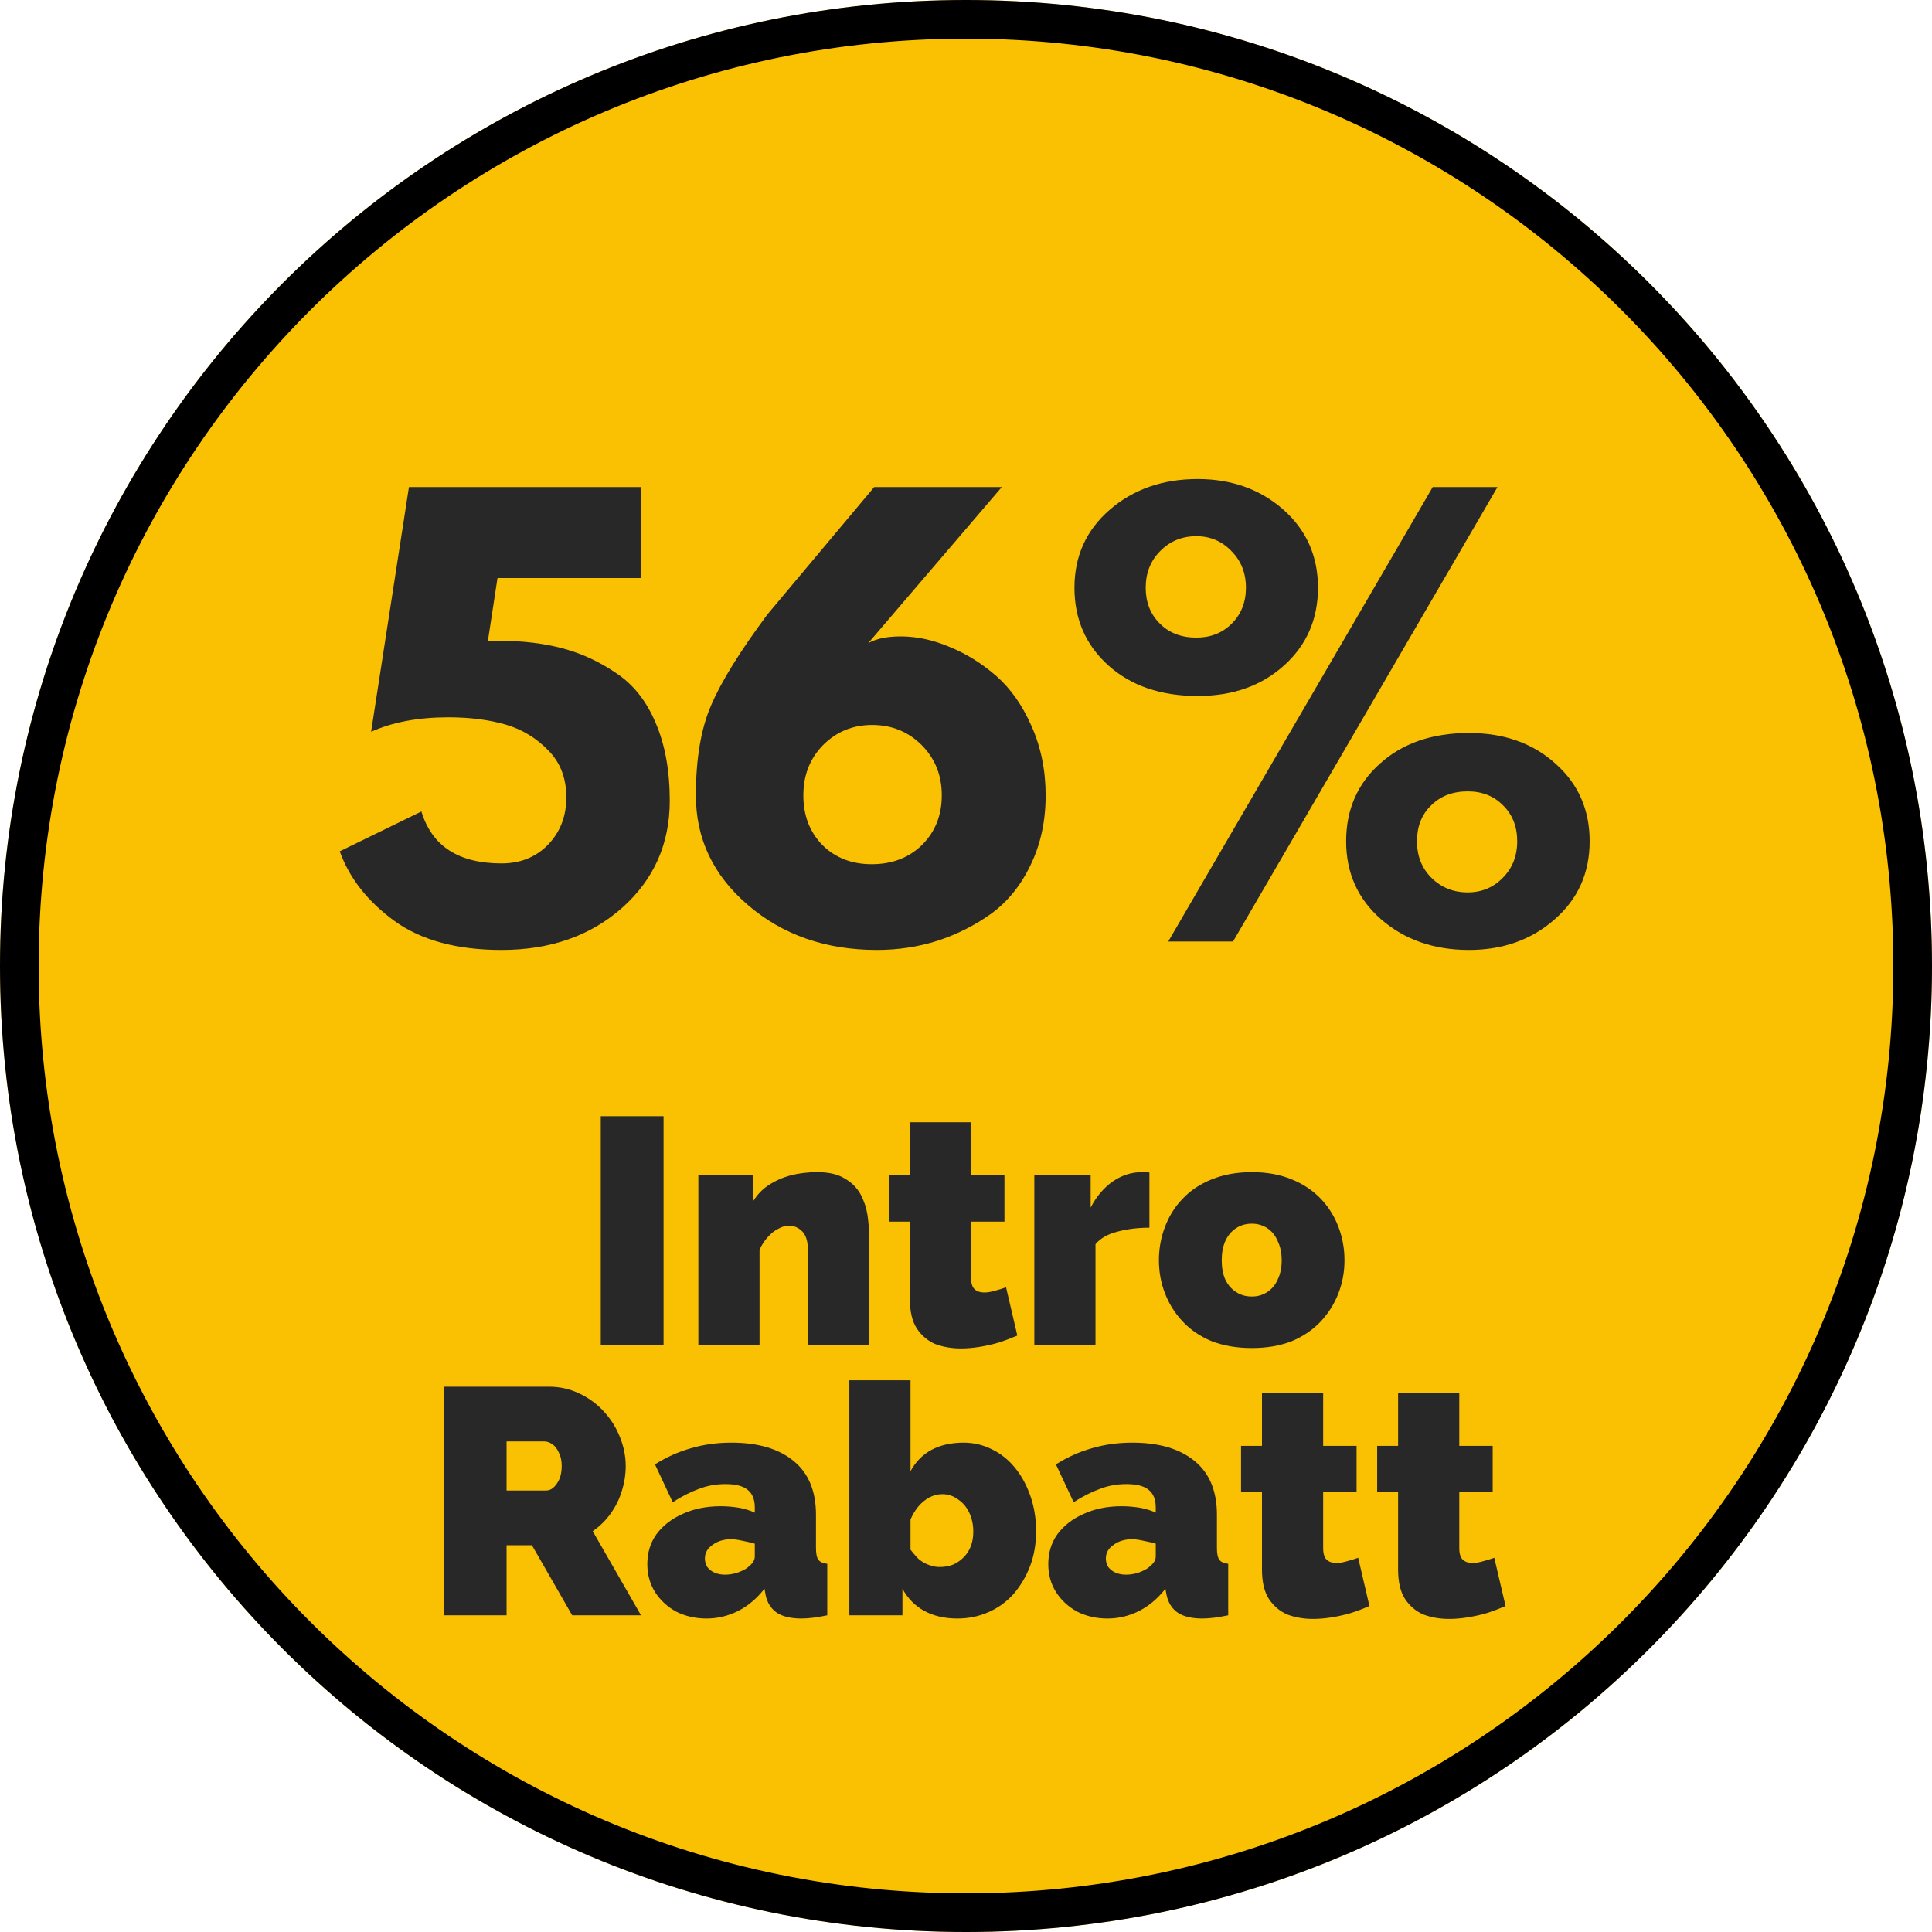 <svg xmlns="http://www.w3.org/2000/svg" xmlns:xlink="http://www.w3.org/1999/xlink" width="100" viewBox="0 0 75 75" height="100" preserveAspectRatio="xMidYMid meet"><defs><g></g><clipPath id="c9ee0b6395"><path d="M 37.5 0 C 16.789 0 0 16.789 0 37.5 C 0 58.211 16.789 75 37.5 75 C 58.211 75 75 58.211 75 37.5 C 75 16.789 58.211 0 37.5 0 Z M 37.5 0 " clip-rule="nonzero"></path></clipPath></defs><g clip-path="url(#c9ee0b6395)"><rect x="-7.5" width="90" fill="#fac002" y="-7.5" height="90" fill-opacity="1"></rect><path stroke-linecap="butt" transform="matrix(0.75, 0, 0, 0.75, 0, -0)" fill="none" stroke-linejoin="miter" d="M 50 0 C 22.385 0 -0 22.385 -0 50 C -0 77.615 22.385 100 50 100 C 77.615 100 100 77.615 100 50 C 100 22.385 77.615 0 50 0 Z M 50 0 " stroke="#000000" stroke-width="4" stroke-opacity="1" stroke-miterlimit="4"></path></g><g fill="#282828" fill-opacity="1"><g transform="translate(12.797, 36.549)"><g><path d="M 0.391 -3.5 L 3.562 -5.047 C 3.969 -3.703 5.004 -3.031 6.672 -3.031 C 7.398 -3.031 8 -3.27 8.469 -3.75 C 8.945 -4.238 9.188 -4.852 9.188 -5.594 C 9.188 -6.344 8.953 -6.953 8.484 -7.422 C 8.023 -7.898 7.473 -8.234 6.828 -8.422 C 6.18 -8.609 5.441 -8.703 4.609 -8.703 C 3.441 -8.703 2.441 -8.516 1.609 -8.141 L 3.078 -17.641 L 12.078 -17.641 L 12.078 -14.109 L 6.516 -14.109 L 6.141 -11.656 C 6.18 -11.656 6.258 -11.656 6.375 -11.656 C 6.488 -11.664 6.57 -11.672 6.625 -11.672 C 7.52 -11.672 8.332 -11.57 9.062 -11.375 C 9.801 -11.176 10.492 -10.852 11.141 -10.406 C 11.797 -9.969 12.301 -9.328 12.656 -8.484 C 13.02 -7.641 13.203 -6.633 13.203 -5.469 C 13.203 -3.789 12.586 -2.406 11.359 -1.312 C 10.129 -0.219 8.566 0.328 6.672 0.328 C 4.941 0.328 3.555 -0.047 2.516 -0.797 C 1.484 -1.547 0.773 -2.445 0.391 -3.5 Z M 0.391 -3.5 "></path></g></g></g><g fill="#282828" fill-opacity="1"><g transform="translate(26.498, 36.549)"><g><path d="M 12.391 -17.641 L 7.203 -11.578 C 7.504 -11.754 7.926 -11.844 8.469 -11.844 C 9.094 -11.844 9.723 -11.707 10.359 -11.438 C 11.004 -11.176 11.609 -10.801 12.172 -10.312 C 12.734 -9.82 13.191 -9.172 13.547 -8.359 C 13.91 -7.547 14.094 -6.648 14.094 -5.672 C 14.094 -4.672 13.898 -3.773 13.516 -2.984 C 13.141 -2.191 12.633 -1.562 12 -1.094 C 11.363 -0.633 10.664 -0.281 9.906 -0.031 C 9.156 0.207 8.367 0.328 7.547 0.328 C 5.566 0.328 3.898 -0.25 2.547 -1.406 C 1.191 -2.562 0.516 -3.984 0.516 -5.672 C 0.516 -7.086 0.711 -8.254 1.109 -9.172 C 1.504 -10.098 2.234 -11.273 3.297 -12.703 L 7.438 -17.641 Z M 4.688 -5.672 C 4.688 -4.898 4.93 -4.258 5.422 -3.75 C 5.922 -3.25 6.562 -3 7.344 -3 C 8.133 -3 8.785 -3.25 9.297 -3.75 C 9.805 -4.258 10.062 -4.898 10.062 -5.672 C 10.062 -6.453 9.801 -7.102 9.281 -7.625 C 8.758 -8.145 8.117 -8.406 7.359 -8.406 C 6.609 -8.406 5.973 -8.145 5.453 -7.625 C 4.941 -7.102 4.688 -6.453 4.688 -5.672 Z M 4.688 -5.672 "></path></g></g></g><g fill="#282828" fill-opacity="1"><g transform="translate(41.226, 36.549)"><g><path d="M 1.797 -10.719 C 0.922 -11.508 0.484 -12.516 0.484 -13.734 C 0.484 -14.961 0.941 -15.973 1.859 -16.766 C 2.773 -17.555 3.91 -17.953 5.266 -17.953 C 6.586 -17.953 7.695 -17.555 8.594 -16.766 C 9.488 -15.973 9.938 -14.961 9.938 -13.734 C 9.938 -12.516 9.5 -11.508 8.625 -10.719 C 7.75 -9.926 6.629 -9.531 5.266 -9.531 C 3.836 -9.531 2.68 -9.926 1.797 -10.719 Z M 16.906 -17.641 L 6.641 0 L 4.125 0 L 14.391 -17.641 Z M 3.812 -15.156 C 3.438 -14.781 3.25 -14.305 3.25 -13.734 C 3.25 -13.172 3.43 -12.707 3.797 -12.344 C 4.16 -11.977 4.633 -11.797 5.219 -11.797 C 5.77 -11.797 6.227 -11.977 6.594 -12.344 C 6.957 -12.707 7.141 -13.172 7.141 -13.734 C 7.141 -14.305 6.953 -14.781 6.578 -15.156 C 6.211 -15.539 5.758 -15.734 5.219 -15.734 C 4.656 -15.734 4.188 -15.539 3.812 -15.156 Z M 12.391 -0.859 C 11.484 -1.648 11.031 -2.66 11.031 -3.891 C 11.031 -5.117 11.469 -6.125 12.344 -6.906 C 13.219 -7.695 14.367 -8.094 15.797 -8.094 C 17.16 -8.094 18.281 -7.695 19.156 -6.906 C 20.039 -6.125 20.484 -5.117 20.484 -3.891 C 20.484 -2.66 20.031 -1.648 19.125 -0.859 C 18.227 -0.066 17.117 0.328 15.797 0.328 C 14.441 0.328 13.305 -0.066 12.391 -0.859 Z M 14.328 -5.281 C 13.961 -4.926 13.781 -4.461 13.781 -3.891 C 13.781 -3.316 13.969 -2.844 14.344 -2.469 C 14.727 -2.094 15.195 -1.906 15.75 -1.906 C 16.289 -1.906 16.742 -2.094 17.109 -2.469 C 17.484 -2.844 17.672 -3.316 17.672 -3.891 C 17.672 -4.461 17.488 -4.926 17.125 -5.281 C 16.77 -5.645 16.312 -5.828 15.75 -5.828 C 15.164 -5.828 14.691 -5.645 14.328 -5.281 Z M 14.328 -5.281 "></path></g></g></g><g fill="#282828" fill-opacity="1"><g transform="translate(22.556, 52.206)"><g><path d="M 0.766 0 L 0.766 -8.875 L 3.203 -8.875 L 3.203 0 Z M 0.766 0 "></path></g></g></g><g fill="#282828" fill-opacity="1"><g transform="translate(26.516, 52.206)"><g><path d="M 7.219 0 L 4.844 0 L 4.844 -3.703 C 4.844 -4.023 4.77 -4.258 4.625 -4.406 C 4.477 -4.551 4.305 -4.625 4.109 -4.625 C 3.973 -4.625 3.832 -4.582 3.688 -4.5 C 3.539 -4.426 3.406 -4.316 3.281 -4.172 C 3.156 -4.035 3.051 -3.875 2.969 -3.688 L 2.969 0 L 0.594 0 L 0.594 -6.578 L 2.734 -6.578 L 2.734 -5.594 C 2.891 -5.844 3.086 -6.047 3.328 -6.203 C 3.578 -6.367 3.859 -6.492 4.172 -6.578 C 4.492 -6.66 4.844 -6.703 5.219 -6.703 C 5.664 -6.703 6.02 -6.617 6.281 -6.453 C 6.551 -6.297 6.754 -6.094 6.891 -5.844 C 7.023 -5.594 7.113 -5.332 7.156 -5.062 C 7.195 -4.789 7.219 -4.547 7.219 -4.328 Z M 7.219 0 "></path></g></g></g><g fill="#282828" fill-opacity="1"><g transform="translate(34.274, 52.206)"><g><path d="M 5.219 -0.359 C 5 -0.266 4.766 -0.176 4.516 -0.094 C 4.273 -0.02 4.023 0.035 3.766 0.078 C 3.516 0.117 3.27 0.141 3.031 0.141 C 2.664 0.141 2.332 0.082 2.031 -0.031 C 1.738 -0.156 1.5 -0.359 1.312 -0.641 C 1.133 -0.922 1.047 -1.301 1.047 -1.781 L 1.047 -4.781 L 0.234 -4.781 L 0.234 -6.578 L 1.047 -6.578 L 1.047 -8.641 L 3.422 -8.641 L 3.422 -6.578 L 4.719 -6.578 L 4.719 -4.781 L 3.422 -4.781 L 3.422 -2.609 C 3.422 -2.391 3.469 -2.238 3.562 -2.156 C 3.656 -2.07 3.781 -2.031 3.938 -2.031 C 4.051 -2.031 4.18 -2.051 4.328 -2.094 C 4.484 -2.133 4.633 -2.18 4.781 -2.234 Z M 5.219 -0.359 "></path></g></g></g><g fill="#282828" fill-opacity="1"><g transform="translate(39.558, 52.206)"><g><path d="M 5.062 -4.547 C 4.602 -4.547 4.188 -4.492 3.812 -4.391 C 3.438 -4.297 3.156 -4.133 2.969 -3.906 L 2.969 0 L 0.594 0 L 0.594 -6.578 L 2.781 -6.578 L 2.781 -5.328 C 3.008 -5.766 3.297 -6.102 3.641 -6.344 C 3.992 -6.582 4.367 -6.703 4.766 -6.703 C 4.859 -6.703 4.922 -6.703 4.953 -6.703 C 4.992 -6.703 5.031 -6.695 5.062 -6.688 Z M 5.062 -4.547 "></path></g></g></g><g fill="#282828" fill-opacity="1"><g transform="translate(44.755, 52.206)"><g><path d="M 3.844 0.125 C 3.258 0.125 2.738 0.035 2.281 -0.141 C 1.832 -0.328 1.457 -0.582 1.156 -0.906 C 0.852 -1.227 0.625 -1.594 0.469 -2 C 0.312 -2.406 0.234 -2.832 0.234 -3.281 C 0.234 -3.738 0.312 -4.172 0.469 -4.578 C 0.625 -4.992 0.852 -5.359 1.156 -5.672 C 1.457 -5.992 1.832 -6.242 2.281 -6.422 C 2.738 -6.609 3.258 -6.703 3.844 -6.703 C 4.426 -6.703 4.941 -6.609 5.391 -6.422 C 5.836 -6.242 6.211 -5.992 6.516 -5.672 C 6.816 -5.359 7.047 -4.992 7.203 -4.578 C 7.359 -4.172 7.438 -3.738 7.438 -3.281 C 7.438 -2.832 7.359 -2.406 7.203 -2 C 7.047 -1.594 6.816 -1.227 6.516 -0.906 C 6.211 -0.582 5.836 -0.328 5.391 -0.141 C 4.941 0.035 4.426 0.125 3.844 0.125 Z M 2.672 -3.281 C 2.672 -2.988 2.719 -2.738 2.812 -2.531 C 2.914 -2.32 3.055 -2.16 3.234 -2.047 C 3.41 -1.93 3.613 -1.875 3.844 -1.875 C 4.062 -1.875 4.258 -1.93 4.438 -2.047 C 4.613 -2.16 4.75 -2.32 4.844 -2.531 C 4.945 -2.738 5 -2.988 5 -3.281 C 5 -3.57 4.945 -3.82 4.844 -4.031 C 4.75 -4.25 4.613 -4.414 4.438 -4.531 C 4.258 -4.645 4.062 -4.703 3.844 -4.703 C 3.613 -4.703 3.41 -4.645 3.234 -4.531 C 3.055 -4.414 2.914 -4.25 2.812 -4.031 C 2.719 -3.82 2.672 -3.57 2.672 -3.281 Z M 2.672 -3.281 "></path></g></g></g><g fill="#282828" fill-opacity="1"><g transform="translate(16.462, 62.706)"><g><path d="M 0.766 0 L 0.766 -8.875 L 4.844 -8.875 C 5.27 -8.875 5.664 -8.785 6.031 -8.609 C 6.406 -8.43 6.723 -8.195 6.984 -7.906 C 7.254 -7.613 7.461 -7.281 7.609 -6.906 C 7.754 -6.539 7.828 -6.172 7.828 -5.797 C 7.828 -5.453 7.773 -5.125 7.672 -4.812 C 7.578 -4.5 7.43 -4.207 7.234 -3.938 C 7.047 -3.676 6.816 -3.453 6.547 -3.266 L 8.422 0 L 5.75 0 L 4.188 -2.719 L 3.203 -2.719 L 3.203 0 Z M 3.203 -4.844 L 4.734 -4.844 C 4.836 -4.844 4.93 -4.879 5.016 -4.953 C 5.109 -5.035 5.188 -5.145 5.25 -5.281 C 5.312 -5.426 5.344 -5.598 5.344 -5.797 C 5.344 -6.004 5.305 -6.176 5.234 -6.312 C 5.172 -6.457 5.086 -6.566 4.984 -6.641 C 4.879 -6.711 4.773 -6.75 4.672 -6.75 L 3.203 -6.75 Z M 3.203 -4.844 "></path></g></g></g><g fill="#282828" fill-opacity="1"><g transform="translate(24.895, 62.706)"><g><path d="M 0.234 -1.984 C 0.234 -2.43 0.352 -2.82 0.594 -3.156 C 0.844 -3.488 1.18 -3.75 1.609 -3.938 C 2.035 -4.133 2.523 -4.234 3.078 -4.234 C 3.336 -4.234 3.582 -4.211 3.812 -4.172 C 4.039 -4.129 4.238 -4.066 4.406 -3.984 L 4.406 -4.188 C 4.406 -4.5 4.312 -4.727 4.125 -4.875 C 3.945 -5.02 3.66 -5.094 3.266 -5.094 C 2.898 -5.094 2.555 -5.031 2.234 -4.906 C 1.91 -4.789 1.57 -4.617 1.219 -4.391 L 0.531 -5.859 C 0.977 -6.141 1.441 -6.348 1.922 -6.484 C 2.41 -6.629 2.938 -6.703 3.5 -6.703 C 4.539 -6.703 5.348 -6.461 5.922 -5.984 C 6.492 -5.516 6.781 -4.82 6.781 -3.906 L 6.781 -2.625 C 6.781 -2.395 6.812 -2.238 6.875 -2.156 C 6.938 -2.07 7.051 -2.02 7.219 -2 L 7.219 0 C 7.031 0.039 6.848 0.07 6.672 0.094 C 6.504 0.113 6.352 0.125 6.219 0.125 C 5.801 0.125 5.477 0.047 5.25 -0.109 C 5.031 -0.266 4.891 -0.488 4.828 -0.781 L 4.781 -1.031 C 4.488 -0.656 4.148 -0.367 3.766 -0.172 C 3.379 0.023 2.969 0.125 2.531 0.125 C 2.102 0.125 1.711 0.035 1.359 -0.141 C 1.016 -0.328 0.738 -0.582 0.531 -0.906 C 0.332 -1.227 0.234 -1.586 0.234 -1.984 Z M 4.094 -1.828 C 4.176 -1.891 4.25 -1.957 4.312 -2.031 C 4.375 -2.113 4.406 -2.195 4.406 -2.281 L 4.406 -2.781 C 4.27 -2.82 4.113 -2.859 3.938 -2.891 C 3.77 -2.93 3.617 -2.953 3.484 -2.953 C 3.203 -2.953 2.961 -2.879 2.766 -2.734 C 2.566 -2.598 2.469 -2.422 2.469 -2.203 C 2.469 -2.086 2.5 -1.977 2.562 -1.875 C 2.633 -1.781 2.727 -1.707 2.844 -1.656 C 2.969 -1.602 3.102 -1.578 3.25 -1.578 C 3.395 -1.578 3.539 -1.598 3.688 -1.641 C 3.844 -1.691 3.977 -1.754 4.094 -1.828 Z M 4.094 -1.828 "></path></g></g></g><g fill="#282828" fill-opacity="1"><g transform="translate(32.377, 62.706)"><g><path d="M 4.781 0.125 C 4.289 0.125 3.863 0.023 3.5 -0.172 C 3.145 -0.367 2.863 -0.656 2.656 -1.031 L 2.656 0 L 0.594 0 L 0.594 -9.125 L 2.969 -9.125 L 2.969 -5.594 C 3.164 -5.957 3.438 -6.234 3.781 -6.422 C 4.133 -6.609 4.551 -6.703 5.031 -6.703 C 5.426 -6.703 5.797 -6.613 6.141 -6.438 C 6.484 -6.27 6.781 -6.031 7.031 -5.719 C 7.281 -5.414 7.477 -5.051 7.625 -4.625 C 7.77 -4.207 7.844 -3.754 7.844 -3.266 C 7.844 -2.773 7.766 -2.32 7.609 -1.906 C 7.453 -1.5 7.238 -1.141 6.969 -0.828 C 6.695 -0.523 6.375 -0.289 6 -0.125 C 5.633 0.039 5.227 0.125 4.781 0.125 Z M 4.094 -1.875 C 4.289 -1.875 4.469 -1.906 4.625 -1.969 C 4.781 -2.039 4.914 -2.133 5.031 -2.25 C 5.156 -2.375 5.25 -2.52 5.312 -2.688 C 5.375 -2.852 5.406 -3.039 5.406 -3.25 C 5.406 -3.52 5.352 -3.766 5.25 -3.984 C 5.145 -4.203 5 -4.375 4.812 -4.5 C 4.633 -4.633 4.43 -4.703 4.203 -4.703 C 4.035 -4.703 3.867 -4.66 3.703 -4.578 C 3.547 -4.492 3.406 -4.379 3.281 -4.234 C 3.156 -4.086 3.051 -3.914 2.969 -3.719 L 2.969 -2.547 C 3.051 -2.441 3.133 -2.344 3.219 -2.25 C 3.301 -2.164 3.391 -2.098 3.484 -2.047 C 3.578 -1.992 3.676 -1.953 3.781 -1.922 C 3.883 -1.891 3.988 -1.875 4.094 -1.875 Z M 4.094 -1.875 "></path></g></g></g><g fill="#282828" fill-opacity="1"><g transform="translate(40.46, 62.706)"><g><path d="M 0.234 -1.984 C 0.234 -2.43 0.352 -2.82 0.594 -3.156 C 0.844 -3.488 1.18 -3.75 1.609 -3.938 C 2.035 -4.133 2.523 -4.234 3.078 -4.234 C 3.336 -4.234 3.582 -4.211 3.812 -4.172 C 4.039 -4.129 4.238 -4.066 4.406 -3.984 L 4.406 -4.188 C 4.406 -4.5 4.312 -4.727 4.125 -4.875 C 3.945 -5.02 3.66 -5.094 3.266 -5.094 C 2.898 -5.094 2.555 -5.031 2.234 -4.906 C 1.91 -4.789 1.57 -4.617 1.219 -4.391 L 0.531 -5.859 C 0.977 -6.141 1.441 -6.348 1.922 -6.484 C 2.41 -6.629 2.938 -6.703 3.5 -6.703 C 4.539 -6.703 5.348 -6.461 5.922 -5.984 C 6.492 -5.516 6.781 -4.82 6.781 -3.906 L 6.781 -2.625 C 6.781 -2.395 6.812 -2.238 6.875 -2.156 C 6.938 -2.07 7.051 -2.02 7.219 -2 L 7.219 0 C 7.031 0.039 6.848 0.07 6.672 0.094 C 6.504 0.113 6.352 0.125 6.219 0.125 C 5.801 0.125 5.477 0.047 5.25 -0.109 C 5.031 -0.266 4.891 -0.488 4.828 -0.781 L 4.781 -1.031 C 4.488 -0.656 4.148 -0.367 3.766 -0.172 C 3.379 0.023 2.969 0.125 2.531 0.125 C 2.102 0.125 1.711 0.035 1.359 -0.141 C 1.016 -0.328 0.738 -0.582 0.531 -0.906 C 0.332 -1.227 0.234 -1.586 0.234 -1.984 Z M 4.094 -1.828 C 4.176 -1.891 4.25 -1.957 4.312 -2.031 C 4.375 -2.113 4.406 -2.195 4.406 -2.281 L 4.406 -2.781 C 4.27 -2.82 4.113 -2.859 3.938 -2.891 C 3.77 -2.93 3.617 -2.953 3.484 -2.953 C 3.203 -2.953 2.961 -2.879 2.766 -2.734 C 2.566 -2.598 2.469 -2.422 2.469 -2.203 C 2.469 -2.086 2.5 -1.977 2.562 -1.875 C 2.633 -1.781 2.727 -1.707 2.844 -1.656 C 2.969 -1.602 3.102 -1.578 3.25 -1.578 C 3.395 -1.578 3.539 -1.598 3.688 -1.641 C 3.844 -1.691 3.977 -1.754 4.094 -1.828 Z M 4.094 -1.828 "></path></g></g></g><g fill="#282828" fill-opacity="1"><g transform="translate(47.943, 62.706)"><g><path d="M 5.219 -0.359 C 5 -0.266 4.766 -0.176 4.516 -0.094 C 4.273 -0.02 4.023 0.035 3.766 0.078 C 3.516 0.117 3.27 0.141 3.031 0.141 C 2.664 0.141 2.332 0.082 2.031 -0.031 C 1.738 -0.156 1.5 -0.359 1.312 -0.641 C 1.133 -0.922 1.047 -1.301 1.047 -1.781 L 1.047 -4.781 L 0.234 -4.781 L 0.234 -6.578 L 1.047 -6.578 L 1.047 -8.641 L 3.422 -8.641 L 3.422 -6.578 L 4.719 -6.578 L 4.719 -4.781 L 3.422 -4.781 L 3.422 -2.609 C 3.422 -2.391 3.469 -2.238 3.562 -2.156 C 3.656 -2.07 3.781 -2.031 3.938 -2.031 C 4.051 -2.031 4.18 -2.051 4.328 -2.094 C 4.484 -2.133 4.633 -2.18 4.781 -2.234 Z M 5.219 -0.359 "></path></g></g></g><g fill="#282828" fill-opacity="1"><g transform="translate(53.227, 62.706)"><g><path d="M 5.219 -0.359 C 5 -0.266 4.766 -0.176 4.516 -0.094 C 4.273 -0.02 4.023 0.035 3.766 0.078 C 3.516 0.117 3.27 0.141 3.031 0.141 C 2.664 0.141 2.332 0.082 2.031 -0.031 C 1.738 -0.156 1.5 -0.359 1.312 -0.641 C 1.133 -0.922 1.047 -1.301 1.047 -1.781 L 1.047 -4.781 L 0.234 -4.781 L 0.234 -6.578 L 1.047 -6.578 L 1.047 -8.641 L 3.422 -8.641 L 3.422 -6.578 L 4.719 -6.578 L 4.719 -4.781 L 3.422 -4.781 L 3.422 -2.609 C 3.422 -2.391 3.469 -2.238 3.562 -2.156 C 3.656 -2.07 3.781 -2.031 3.938 -2.031 C 4.051 -2.031 4.18 -2.051 4.328 -2.094 C 4.484 -2.133 4.633 -2.18 4.781 -2.234 Z M 5.219 -0.359 "></path></g></g></g></svg>